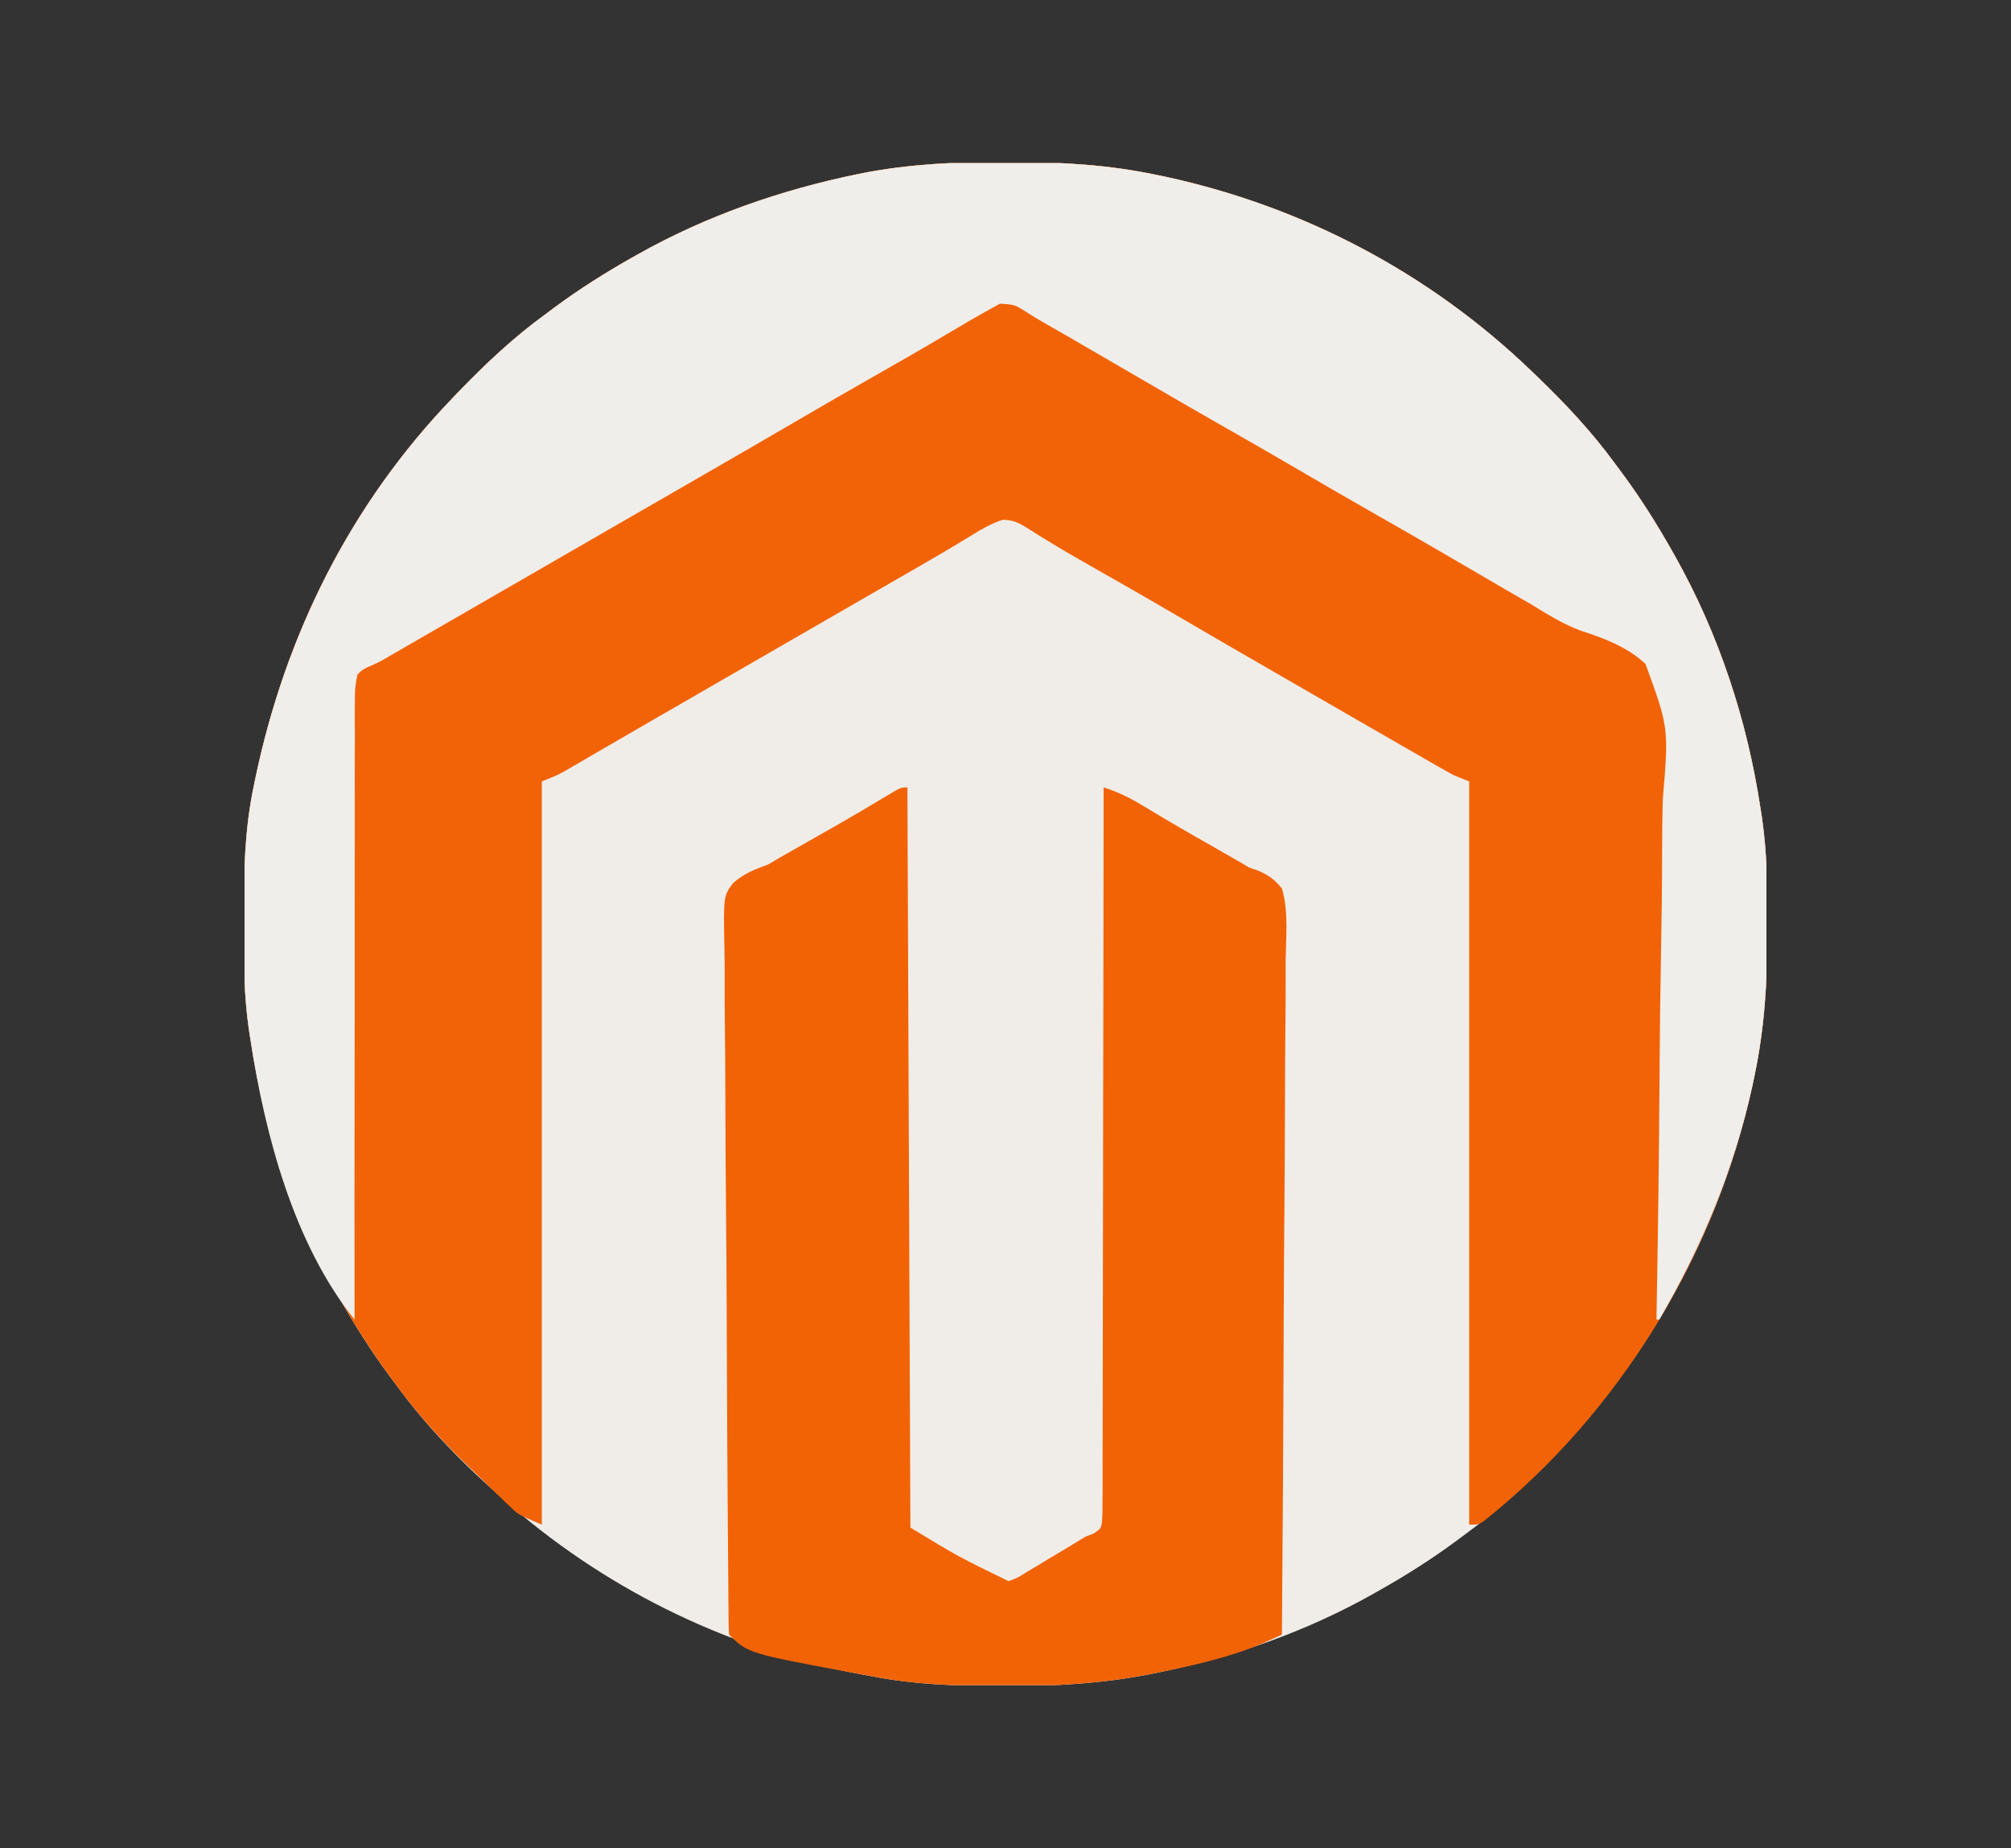 <svg xmlns="http://www.w3.org/2000/svg" width="74" height="68" viewBox="0 0 74 68" fill="none"><rect x="0" y="0" width="74" height="68" fill="#333333" stroke="none"/><g clip-path="url(#clip0_8546_1292)"><path d="M36.925 5.959C37.09 5.959 37.09 5.959 37.259 5.959C39.065 5.964 40.806 6.063 42.578 6.438C42.692 6.462 42.806 6.486 42.923 6.51C47.986 7.615 52.626 10.06 56.359 13.656C56.467 13.76 56.467 13.76 56.578 13.866C57.615 14.866 58.571 15.883 59.422 17.047C59.516 17.173 59.609 17.299 59.703 17.425C60.364 18.32 60.952 19.25 61.5 20.219C61.544 20.296 61.588 20.374 61.633 20.453C63.247 23.319 64.29 26.485 64.781 29.735C64.8 29.857 64.82 29.98 64.84 30.107C65.021 31.377 65.043 32.636 65.041 33.918C65.041 34.084 65.041 34.084 65.041 34.254C65.036 36.061 64.937 37.804 64.562 39.578C64.538 39.692 64.514 39.806 64.49 39.924C63.385 44.987 60.94 49.626 57.343 53.359C57.274 53.432 57.205 53.504 57.134 53.578C56.134 54.616 55.117 55.572 53.953 56.422C53.827 56.516 53.701 56.61 53.575 56.703C52.679 57.364 51.749 57.953 50.781 58.5C50.704 58.544 50.626 58.588 50.547 58.633C48.067 60.029 45.396 60.967 42.612 61.535C42.506 61.557 42.399 61.579 42.29 61.601C40.537 61.941 38.822 62.041 37.041 62.034C36.882 62.034 36.882 62.034 36.719 62.034C35.15 62.029 33.622 61.974 32.078 61.672C31.98 61.654 31.882 61.637 31.781 61.619C27.011 60.756 22.512 58.602 18.843 55.438C18.762 55.368 18.68 55.299 18.597 55.227C17.119 53.936 15.733 52.541 14.578 50.953C14.484 50.828 14.39 50.702 14.297 50.576C13.636 49.68 13.05 48.749 12.5 47.781C12.46 47.712 12.42 47.643 12.379 47.572C10.746 44.719 9.71 41.51 9.219 38.266C9.199 38.143 9.18 38.021 9.16 37.895C8.976 36.613 8.961 35.342 8.966 34.048C8.966 33.881 8.966 33.881 8.966 33.71C8.972 32.11 8.999 30.54 9.328 28.969C9.35 28.862 9.371 28.756 9.394 28.646C10.501 23.354 12.898 18.543 16.656 14.641C16.725 14.569 16.794 14.496 16.866 14.422C17.866 13.384 18.883 12.428 20.047 11.578C20.172 11.484 20.298 11.39 20.424 11.297C21.32 10.636 22.25 10.048 23.218 9.5C23.296 9.456 23.373 9.412 23.453 9.367C25.983 7.942 28.736 6.985 31.579 6.403C31.657 6.387 31.736 6.371 31.817 6.355C33.515 6.032 35.2 5.956 36.925 5.959Z" fill="#F0EDE8"></path><path d="M36.925 5.959C37.09 5.959 37.09 5.959 37.259 5.959C39.065 5.964 40.806 6.063 42.578 6.438C42.692 6.462 42.806 6.486 42.923 6.51C47.986 7.615 52.626 10.06 56.359 13.656C56.467 13.76 56.467 13.76 56.578 13.866C57.615 14.866 58.571 15.883 59.422 17.047C59.516 17.173 59.609 17.299 59.703 17.425C60.364 18.32 60.952 19.25 61.5 20.219C61.544 20.296 61.588 20.374 61.633 20.453C63.247 23.319 64.29 26.485 64.781 29.735C64.8 29.857 64.82 29.98 64.84 30.107C65.021 31.377 65.043 32.636 65.041 33.918C65.041 34.084 65.041 34.084 65.041 34.254C65.036 36.061 64.937 37.804 64.562 39.578C64.538 39.692 64.514 39.806 64.49 39.924C63.127 46.171 59.619 51.969 54.596 55.968C54.39 56.094 54.39 56.094 54.062 56.094C54.062 47.07 54.062 38.047 54.062 28.75C53.882 28.678 53.701 28.606 53.515 28.531C53.306 28.419 53.098 28.303 52.892 28.185C52.77 28.115 52.648 28.045 52.523 27.973C52.391 27.897 52.26 27.821 52.128 27.745C51.99 27.666 51.853 27.587 51.715 27.508C51.362 27.306 51.009 27.102 50.657 26.899C50.344 26.719 50.031 26.538 49.718 26.358C49.133 26.021 48.547 25.683 47.962 25.345C47.605 25.139 47.248 24.933 46.891 24.727C45.748 24.068 44.606 23.408 43.467 22.741C42.766 22.332 42.065 21.925 41.361 21.522C41.295 21.485 41.229 21.447 41.161 21.408C40.831 21.22 40.5 21.032 40.169 20.844C39.606 20.524 39.045 20.202 38.494 19.861C38.366 19.783 38.366 19.783 38.235 19.703C38.083 19.608 37.932 19.513 37.781 19.415C37.471 19.224 37.259 19.125 36.891 19.125C36.482 19.261 36.133 19.459 35.769 19.686C35.603 19.786 35.438 19.886 35.272 19.986C35.181 20.041 35.09 20.096 34.997 20.152C34.45 20.48 33.896 20.796 33.343 21.114C33.097 21.256 32.851 21.398 32.605 21.54C32.419 21.646 32.419 21.646 32.23 21.755C31.633 22.099 31.035 22.444 30.437 22.789C30.2 22.926 29.963 23.063 29.726 23.199C29.609 23.267 29.492 23.335 29.371 23.404C28.067 24.156 26.764 24.908 25.461 25.66C25.343 25.728 25.226 25.796 25.105 25.866C24.87 26.001 24.634 26.137 24.399 26.272C23.844 26.592 23.29 26.913 22.736 27.235C22.474 27.387 22.213 27.538 21.951 27.69C21.767 27.797 21.583 27.905 21.399 28.012C21.287 28.077 21.175 28.142 21.06 28.209C20.962 28.266 20.863 28.323 20.762 28.382C20.484 28.531 20.484 28.531 19.937 28.75C19.937 37.774 19.937 46.797 19.937 56.094C19.076 55.725 19.076 55.725 18.799 55.46C18.737 55.401 18.674 55.342 18.61 55.282C18.545 55.218 18.48 55.154 18.413 55.089C18.343 55.022 18.273 54.955 18.201 54.886C17.976 54.67 17.754 54.452 17.531 54.234C17.38 54.089 17.229 53.944 17.078 53.798C16.16 52.906 15.334 51.985 14.578 50.953C14.508 50.86 14.508 50.86 14.437 50.765C13.724 49.808 13.089 48.818 12.5 47.781C12.46 47.712 12.42 47.643 12.379 47.572C10.746 44.719 9.71 41.51 9.219 38.266C9.199 38.143 9.18 38.021 9.16 37.895C8.976 36.613 8.961 35.342 8.966 34.048C8.966 33.881 8.966 33.881 8.966 33.71C8.972 32.11 8.999 30.54 9.328 28.969C9.35 28.862 9.371 28.756 9.394 28.646C10.501 23.354 12.898 18.543 16.656 14.641C16.725 14.569 16.794 14.496 16.866 14.422C17.866 13.384 18.883 12.428 20.047 11.578C20.172 11.484 20.298 11.39 20.424 11.297C21.32 10.636 22.25 10.048 23.218 9.5C23.296 9.456 23.373 9.412 23.453 9.367C25.983 7.942 28.736 6.985 31.579 6.403C31.657 6.387 31.736 6.371 31.817 6.355C33.515 6.032 35.2 5.956 36.925 5.959Z" fill="#F26307"></path><path d="M36.925 5.959C37.09 5.959 37.09 5.959 37.259 5.959C39.065 5.964 40.806 6.063 42.578 6.438C42.692 6.462 42.806 6.486 42.923 6.51C47.986 7.615 52.626 10.06 56.359 13.656C56.467 13.76 56.467 13.76 56.578 13.866C57.615 14.866 58.571 15.883 59.422 17.047C59.516 17.173 59.609 17.299 59.703 17.425C60.364 18.32 60.952 19.25 61.5 20.219C61.544 20.296 61.588 20.374 61.633 20.453C63.247 23.319 64.29 26.485 64.781 29.735C64.8 29.857 64.82 29.98 64.84 30.107C65.021 31.377 65.043 32.636 65.041 33.918C65.041 34.084 65.041 34.084 65.041 34.254C65.036 36.061 64.937 37.804 64.562 39.578C64.538 39.692 64.514 39.806 64.49 39.924C63.818 43.004 62.638 45.824 61.062 48.547C61.026 48.547 60.99 48.547 60.953 48.547C60.955 48.426 60.957 48.306 60.96 48.181C61.014 45.239 61.051 42.297 61.069 39.354C61.078 37.931 61.093 36.508 61.121 35.085C61.146 33.844 61.16 32.604 61.161 31.363C61.162 30.706 61.168 30.05 61.188 29.393C61.407 26.778 61.407 26.778 60.551 24.429C59.876 23.801 59.046 23.49 58.18 23.207C57.514 22.965 56.935 22.597 56.332 22.229C56.096 22.092 55.861 21.956 55.625 21.821C54.854 21.374 54.085 20.924 53.316 20.475C52.409 19.945 51.498 19.424 50.585 18.904C49.592 18.338 48.604 17.765 47.618 17.188C46.779 16.698 45.937 16.215 45.093 15.735C44.032 15.129 42.973 14.518 41.918 13.901C41.085 13.414 40.249 12.929 39.413 12.446C39.237 12.345 39.237 12.345 39.057 12.241C38.838 12.114 38.617 11.988 38.397 11.863C38.201 11.749 38.007 11.633 37.816 11.511C37.339 11.206 37.339 11.206 36.792 11.174C36.286 11.451 35.786 11.734 35.291 12.029C35.055 12.169 34.819 12.308 34.582 12.447C34.459 12.52 34.336 12.593 34.208 12.668C33.639 13.002 33.064 13.329 32.49 13.656C31.362 14.298 30.238 14.946 29.117 15.601C27.966 16.274 26.811 16.94 25.656 17.606C25.062 17.948 24.468 18.29 23.875 18.633C23.638 18.77 23.401 18.906 23.164 19.043C23.047 19.111 22.929 19.178 22.808 19.248C21.505 20 20.202 20.752 18.898 21.504C18.781 21.572 18.663 21.64 18.542 21.709C18.307 21.845 18.072 21.981 17.836 22.117C17.284 22.435 16.731 22.754 16.179 23.073C15.983 23.186 15.788 23.299 15.592 23.412C15.346 23.553 15.101 23.695 14.855 23.837C14.744 23.901 14.633 23.965 14.518 24.031C14.421 24.087 14.324 24.143 14.225 24.201C13.922 24.375 13.922 24.375 13.526 24.545C13.319 24.655 13.319 24.655 13.156 24.813C13.076 25.166 13.053 25.412 13.06 25.766C13.058 25.912 13.058 25.912 13.056 26.061C13.054 26.388 13.056 26.714 13.059 27.041C13.058 27.275 13.057 27.509 13.056 27.743C13.052 28.378 13.054 29.014 13.056 29.65C13.058 30.314 13.055 30.978 13.053 31.642C13.05 32.9 13.05 34.157 13.052 35.415C13.054 36.847 13.052 38.279 13.049 39.71C13.043 42.656 13.043 45.601 13.047 48.547C10.814 45.785 9.741 41.719 9.219 38.266C9.199 38.143 9.18 38.021 9.16 37.895C8.976 36.613 8.961 35.342 8.966 34.048C8.966 33.881 8.966 33.881 8.966 33.71C8.972 32.11 8.999 30.54 9.328 28.969C9.35 28.862 9.371 28.756 9.394 28.646C10.501 23.354 12.898 18.543 16.656 14.641C16.725 14.569 16.794 14.496 16.866 14.422C17.866 13.384 18.883 12.428 20.047 11.578C20.172 11.484 20.298 11.39 20.424 11.297C21.32 10.636 22.25 10.048 23.218 9.5C23.296 9.456 23.373 9.412 23.453 9.367C25.983 7.942 28.736 6.985 31.579 6.403C31.657 6.387 31.736 6.371 31.817 6.355C33.515 6.032 35.2 5.956 36.925 5.959Z" fill="#F0EEEA"></path><path d="M33.391 28.969C33.427 37.956 33.463 46.943 33.5 56.203C35.264 57.273 35.264 57.273 37.11 58.172C37.438 58.056 37.438 58.056 37.766 57.846C37.89 57.773 38.014 57.699 38.142 57.624C38.272 57.545 38.402 57.465 38.532 57.386C38.661 57.308 38.791 57.231 38.921 57.154C39.267 56.949 39.61 56.74 39.953 56.531C40.049 56.495 40.144 56.459 40.242 56.422C40.514 56.235 40.514 56.235 40.551 55.995C40.572 55.705 40.574 55.42 40.57 55.13C40.572 54.962 40.572 54.962 40.573 54.792C40.575 54.416 40.574 54.041 40.572 53.666C40.573 53.398 40.575 53.129 40.576 52.861C40.578 52.282 40.579 51.703 40.578 51.125C40.577 50.288 40.579 49.451 40.582 48.615C40.586 47.257 40.588 45.9 40.588 44.543C40.589 43.224 40.59 41.905 40.593 40.587C40.593 40.465 40.593 40.465 40.594 40.34C40.594 39.933 40.596 39.525 40.596 39.117C40.604 35.734 40.608 32.352 40.61 28.969C41.138 29.136 41.587 29.358 42.059 29.645C42.223 29.744 42.386 29.842 42.55 29.939C42.641 29.994 42.731 30.047 42.824 30.103C43.527 30.519 44.237 30.922 44.946 31.327C45.061 31.393 45.176 31.459 45.295 31.527C45.396 31.584 45.497 31.642 45.601 31.702C45.722 31.774 45.844 31.847 45.969 31.922C46.066 31.954 46.163 31.986 46.263 32.019C46.672 32.193 46.889 32.342 47.172 32.688C47.416 33.517 47.324 34.441 47.309 35.294C47.309 35.565 47.309 35.836 47.309 36.106C47.31 36.688 47.306 37.27 47.299 37.853C47.29 38.694 47.286 39.536 47.285 40.378C47.282 41.743 47.274 43.109 47.263 44.474C47.252 45.801 47.243 47.127 47.238 48.453C47.238 48.535 47.238 48.617 47.237 48.701C47.236 49.112 47.234 49.522 47.233 49.932C47.22 53.335 47.199 56.738 47.172 60.141C47.018 60.21 46.864 60.28 46.71 60.349C46.624 60.388 46.538 60.426 46.45 60.466C45.232 60.987 43.906 61.273 42.613 61.535C42.506 61.557 42.4 61.579 42.291 61.601C40.538 61.941 38.823 62.041 37.041 62.034C36.882 62.034 36.882 62.034 36.72 62.034C35.151 62.029 33.623 61.974 32.078 61.672C31.979 61.654 31.879 61.636 31.776 61.617C27.522 60.834 27.522 60.834 26.828 60.141C26.817 59.994 26.812 59.848 26.811 59.701C26.81 59.606 26.809 59.51 26.808 59.412C26.807 59.253 26.807 59.253 26.806 59.091C26.805 58.98 26.804 58.868 26.802 58.753C26.799 58.376 26.796 57.999 26.794 57.622C26.791 57.353 26.789 57.084 26.787 56.815C26.766 54.356 26.755 51.897 26.746 49.439C26.745 49.109 26.743 48.78 26.742 48.451C26.742 48.369 26.741 48.288 26.741 48.203C26.736 46.879 26.725 45.554 26.713 44.23C26.7 42.87 26.693 41.511 26.69 40.151C26.689 39.388 26.685 38.624 26.675 37.861C26.665 37.142 26.663 36.424 26.666 35.706C26.665 35.442 26.663 35.178 26.657 34.914C26.621 32.969 26.621 32.969 26.969 32.497C27.348 32.154 27.771 31.983 28.25 31.812C28.39 31.735 28.528 31.655 28.663 31.57C28.772 31.508 28.881 31.446 28.994 31.383C29.118 31.312 29.242 31.241 29.37 31.169C29.498 31.096 29.626 31.024 29.754 30.951C30.022 30.799 30.29 30.647 30.558 30.494C30.623 30.457 30.689 30.42 30.756 30.382C31.391 30.019 32.021 29.648 32.648 29.269C33.149 28.969 33.149 28.969 33.391 28.969Z" fill="#F26306"></path></g><defs><clipPath id="clip0_8546_1292"><rect width="56" height="56" fill="white" transform="translate(9 6)"></rect></clipPath></defs></svg>